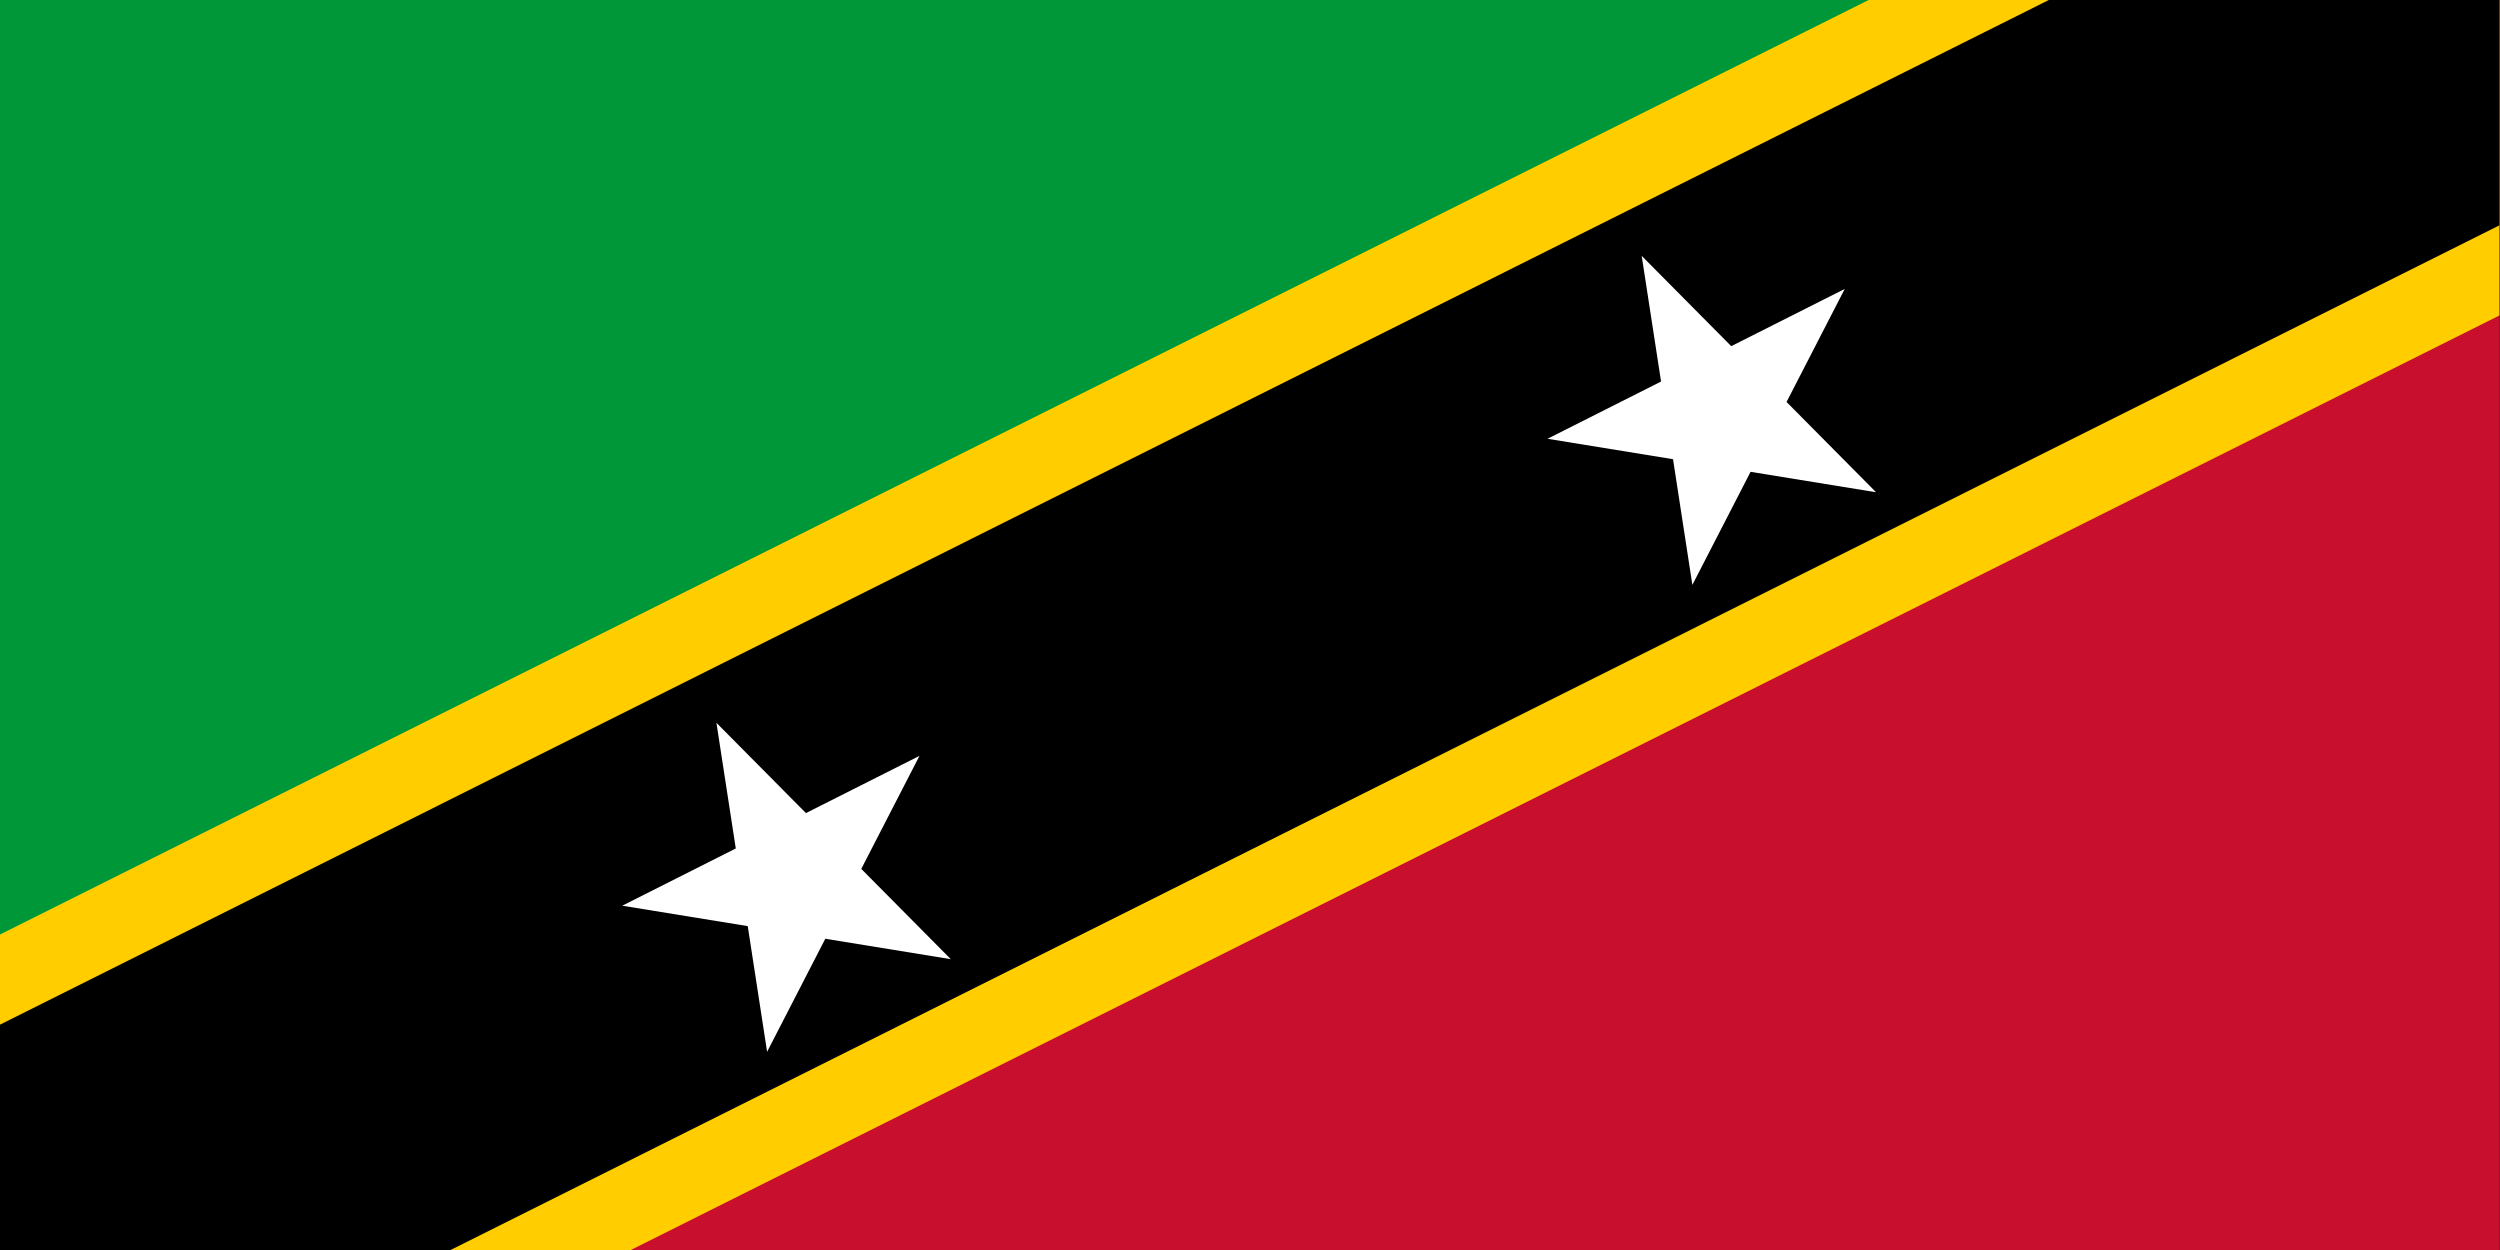 <?xml version="1.0" encoding="UTF-8" standalone="no"?>
<svg
   width="1200"
   height="600"
   viewBox="0 0 100 50"
   fill="none"
   version="1.1"
   id="svg6"
   xmlns="http://www.w3.org/2000/svg"
   xmlns:svg="http://www.w3.org/2000/svg"
   xmlns:rdf="http://www.w3.org/1999/02/22-rdf-syntax-ns#"
   xmlns:cc="http://creativecommons.org/ns#"
   xmlns:dc="http://purl.org/dc/elements/1.1/">
  <rect x="0" y="0" width="100" height="50" fill="#333333" stroke="none"/>
  <title
     id="title1">Flag of Saint Kitts and Nevis</title>
  <defs
     id="defs1">
    <clipPath
       id="f">
      <path
         d="M 0,0 H 75 V 50 H 0 Z"
         id="path1" />
    </clipPath>
  </defs>
  <g
     id="g6"
     transform="scale(1.333,1)">
    <path
       fill="#009739"
       d="M 0,50 V 0 h 75 z"
       id="path2" />
    <path
       fill="#c8102e"
       d="M 75,0 V 50 H 0 Z"
       id="path3" />
    <g
       clip-path="url(#f)"
       id="g5">
      <path
         stroke="#ffcd00"
         stroke-width="21"
         d="M 0,50 75,0"
         id="path4" />
      <path
         stroke="#000000"
         stroke-width="15"
         d="M 0,50 75,0"
         id="path5" />
    </g>
  </g>
  <path
     fill="#ffffff"
     d="m 28.657,28.912 9.375,9.455 -13.142,-2.139 11.889,-5.994 -6.095,11.838 z"
     id="path6-5" />
  <path
     fill="#ffffff"
     d="m 65.668,10.235 9.375,9.455 -13.142,-2.139 11.889,-5.994 -6.095,11.838 z"
     id="path6-5-8" />
</svg>
